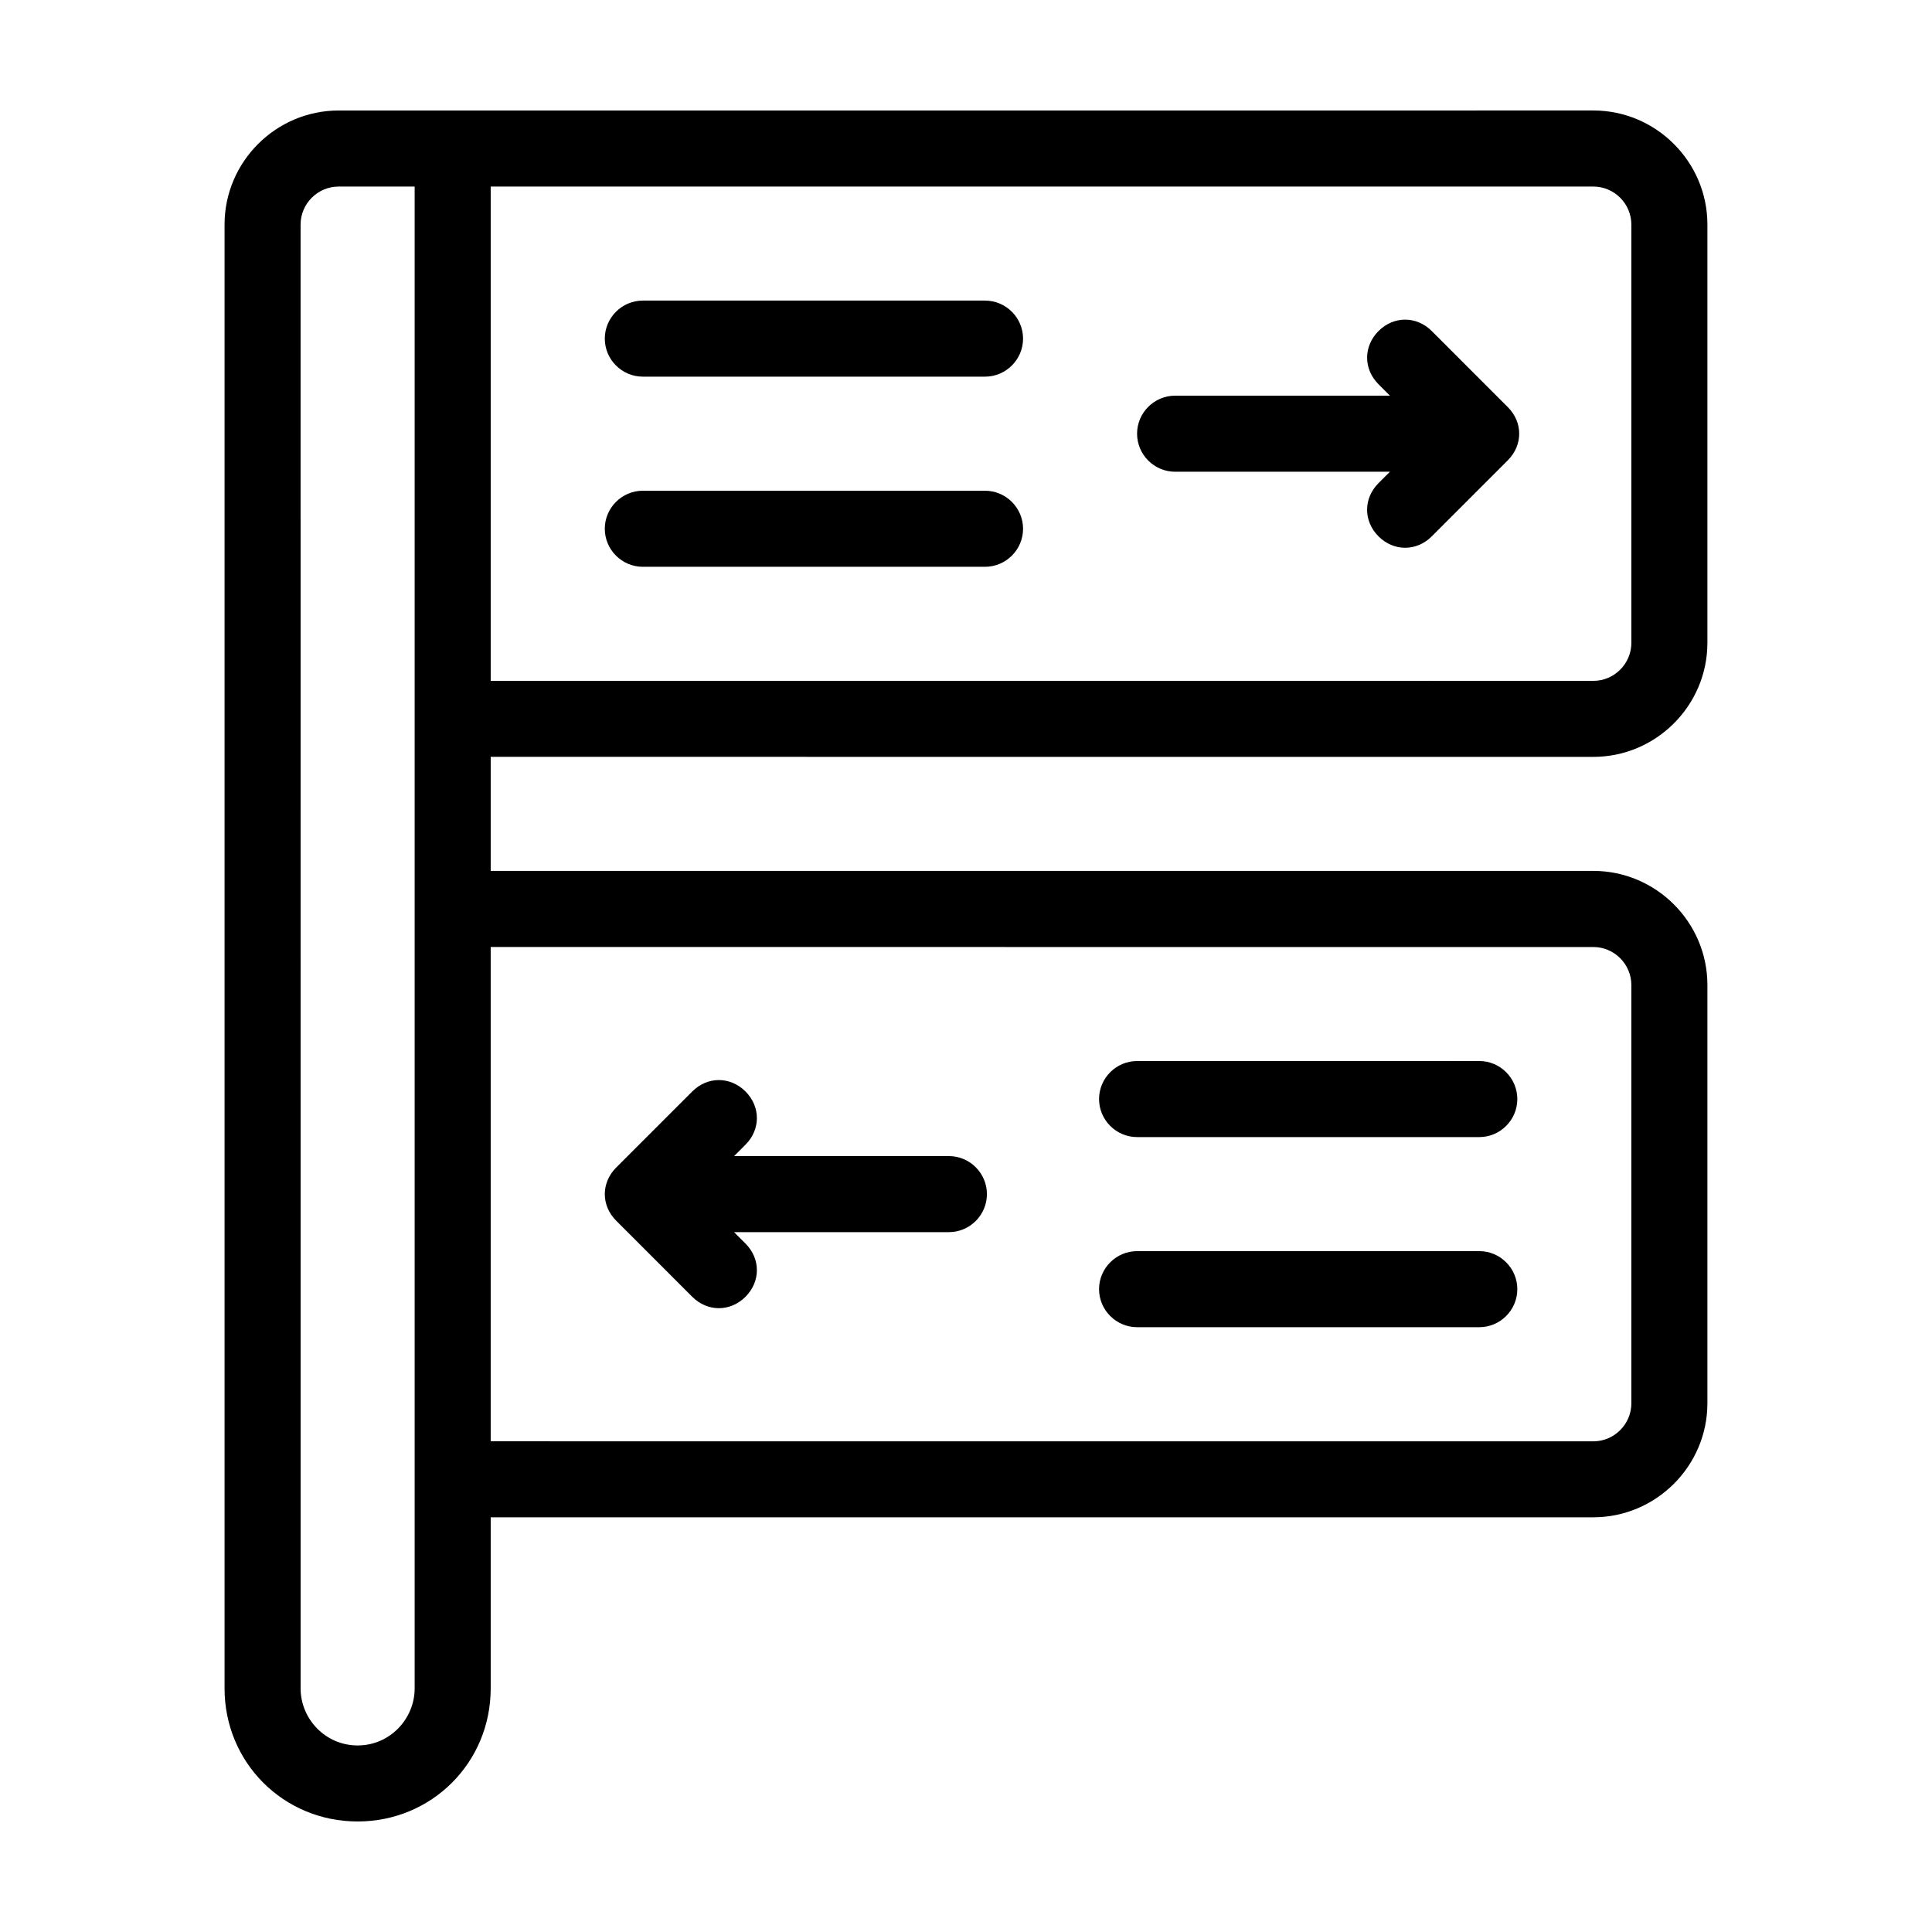 <?xml version="1.0" encoding="UTF-8"?>
<!-- Uploaded to: SVG Repo, www.svgrepo.com, Generator: SVG Repo Mixer Tools -->
<svg fill="#000000" width="800px" height="800px" version="1.1" viewBox="144 144 512 512" xmlns="http://www.w3.org/2000/svg">
 <g>
  <path d="m566.25 344.58c16.625 0 30.23-13.602 30.23-30.23v-110.84c0-16.625-13.602-30.23-30.23-30.23l-332.51 0.004c-16.625 0-30.23 13.602-30.23 30.23v387.93c0 19.648 15.617 35.266 35.266 35.266 19.648 0 35.266-15.617 35.266-35.266v-45.344h292.21c16.625 0 30.23-13.602 30.23-30.23v-110.84c0-16.625-13.602-30.23-30.23-30.23l-292.21 0.004v-30.23zm-292.21-151.14h292.21c5.543 0 10.078 4.535 10.078 10.078v110.84c0 5.543-4.535 10.078-10.078 10.078l-292.21-0.008zm-20.152 398.01c0 8.062-6.551 15.113-15.113 15.113-8.566 0-15.113-7.055-15.113-15.113l-0.004-387.93c0-5.543 4.535-10.078 10.078-10.078h20.152zm312.36-196.48c5.543 0 10.078 4.535 10.078 10.078v110.84c0 5.543-4.535 10.078-10.078 10.078l-292.21-0.008v-130.99z"/>
  <path d="m523.43 231.73c-4.031-4.031-10.078-4.031-14.105 0-4.031 4.031-4.031 10.078 0 14.105l3.023 3.023h-56.934c-5.543 0-10.078 4.535-10.078 10.078 0 5.543 4.535 10.078 10.078 10.078h56.93l-3.023 3.023c-4.031 4.031-4.031 10.078 0 14.105 2.016 2.016 4.535 3.023 7.055 3.023 2.519 0 5.039-1.008 7.055-3.023l20.152-20.152c4.031-4.031 4.031-10.078 0-14.105z"/>
  <path d="m405.04 223.66h-90.684c-5.543 0-10.078 4.535-10.078 10.078 0 5.543 4.535 10.078 10.078 10.078h90.688c5.543 0 10.078-4.535 10.078-10.078-0.004-5.543-4.539-10.078-10.082-10.078z"/>
  <path d="m405.04 274.05h-90.684c-5.543 0-10.078 4.535-10.078 10.078s4.535 10.078 10.078 10.078h90.688c5.543 0 10.078-4.535 10.078-10.078-0.004-5.543-4.539-10.078-10.082-10.078z"/>
  <path d="m327.45 487.66c2.016 2.016 4.535 3.023 7.055 3.023 2.519 0 5.039-1.008 7.055-3.023 4.031-4.031 4.031-10.078 0-14.105l-3.023-3.023h56.93c5.543 0 10.078-4.535 10.078-10.078s-4.535-10.078-10.078-10.078l-56.93 0.004 3.023-3.023c4.031-4.031 4.031-10.078 0-14.105-4.031-4.031-10.078-4.031-14.105 0l-20.152 20.152c-4.031 4.031-4.031 10.078 0 14.105z"/>
  <path d="m445.34 445.34h90.688c5.543 0 10.078-4.535 10.078-10.078s-4.535-10.078-10.078-10.078l-90.688 0.004c-5.543 0-10.078 4.535-10.078 10.078 0.004 5.543 4.539 10.074 10.078 10.074z"/>
  <path d="m445.34 495.72h90.688c5.543 0 10.078-4.535 10.078-10.078s-4.535-10.078-10.078-10.078l-90.688 0.004c-5.543 0-10.078 4.535-10.078 10.078 0.004 5.539 4.539 10.074 10.078 10.074z"/>
 </g>
</svg>